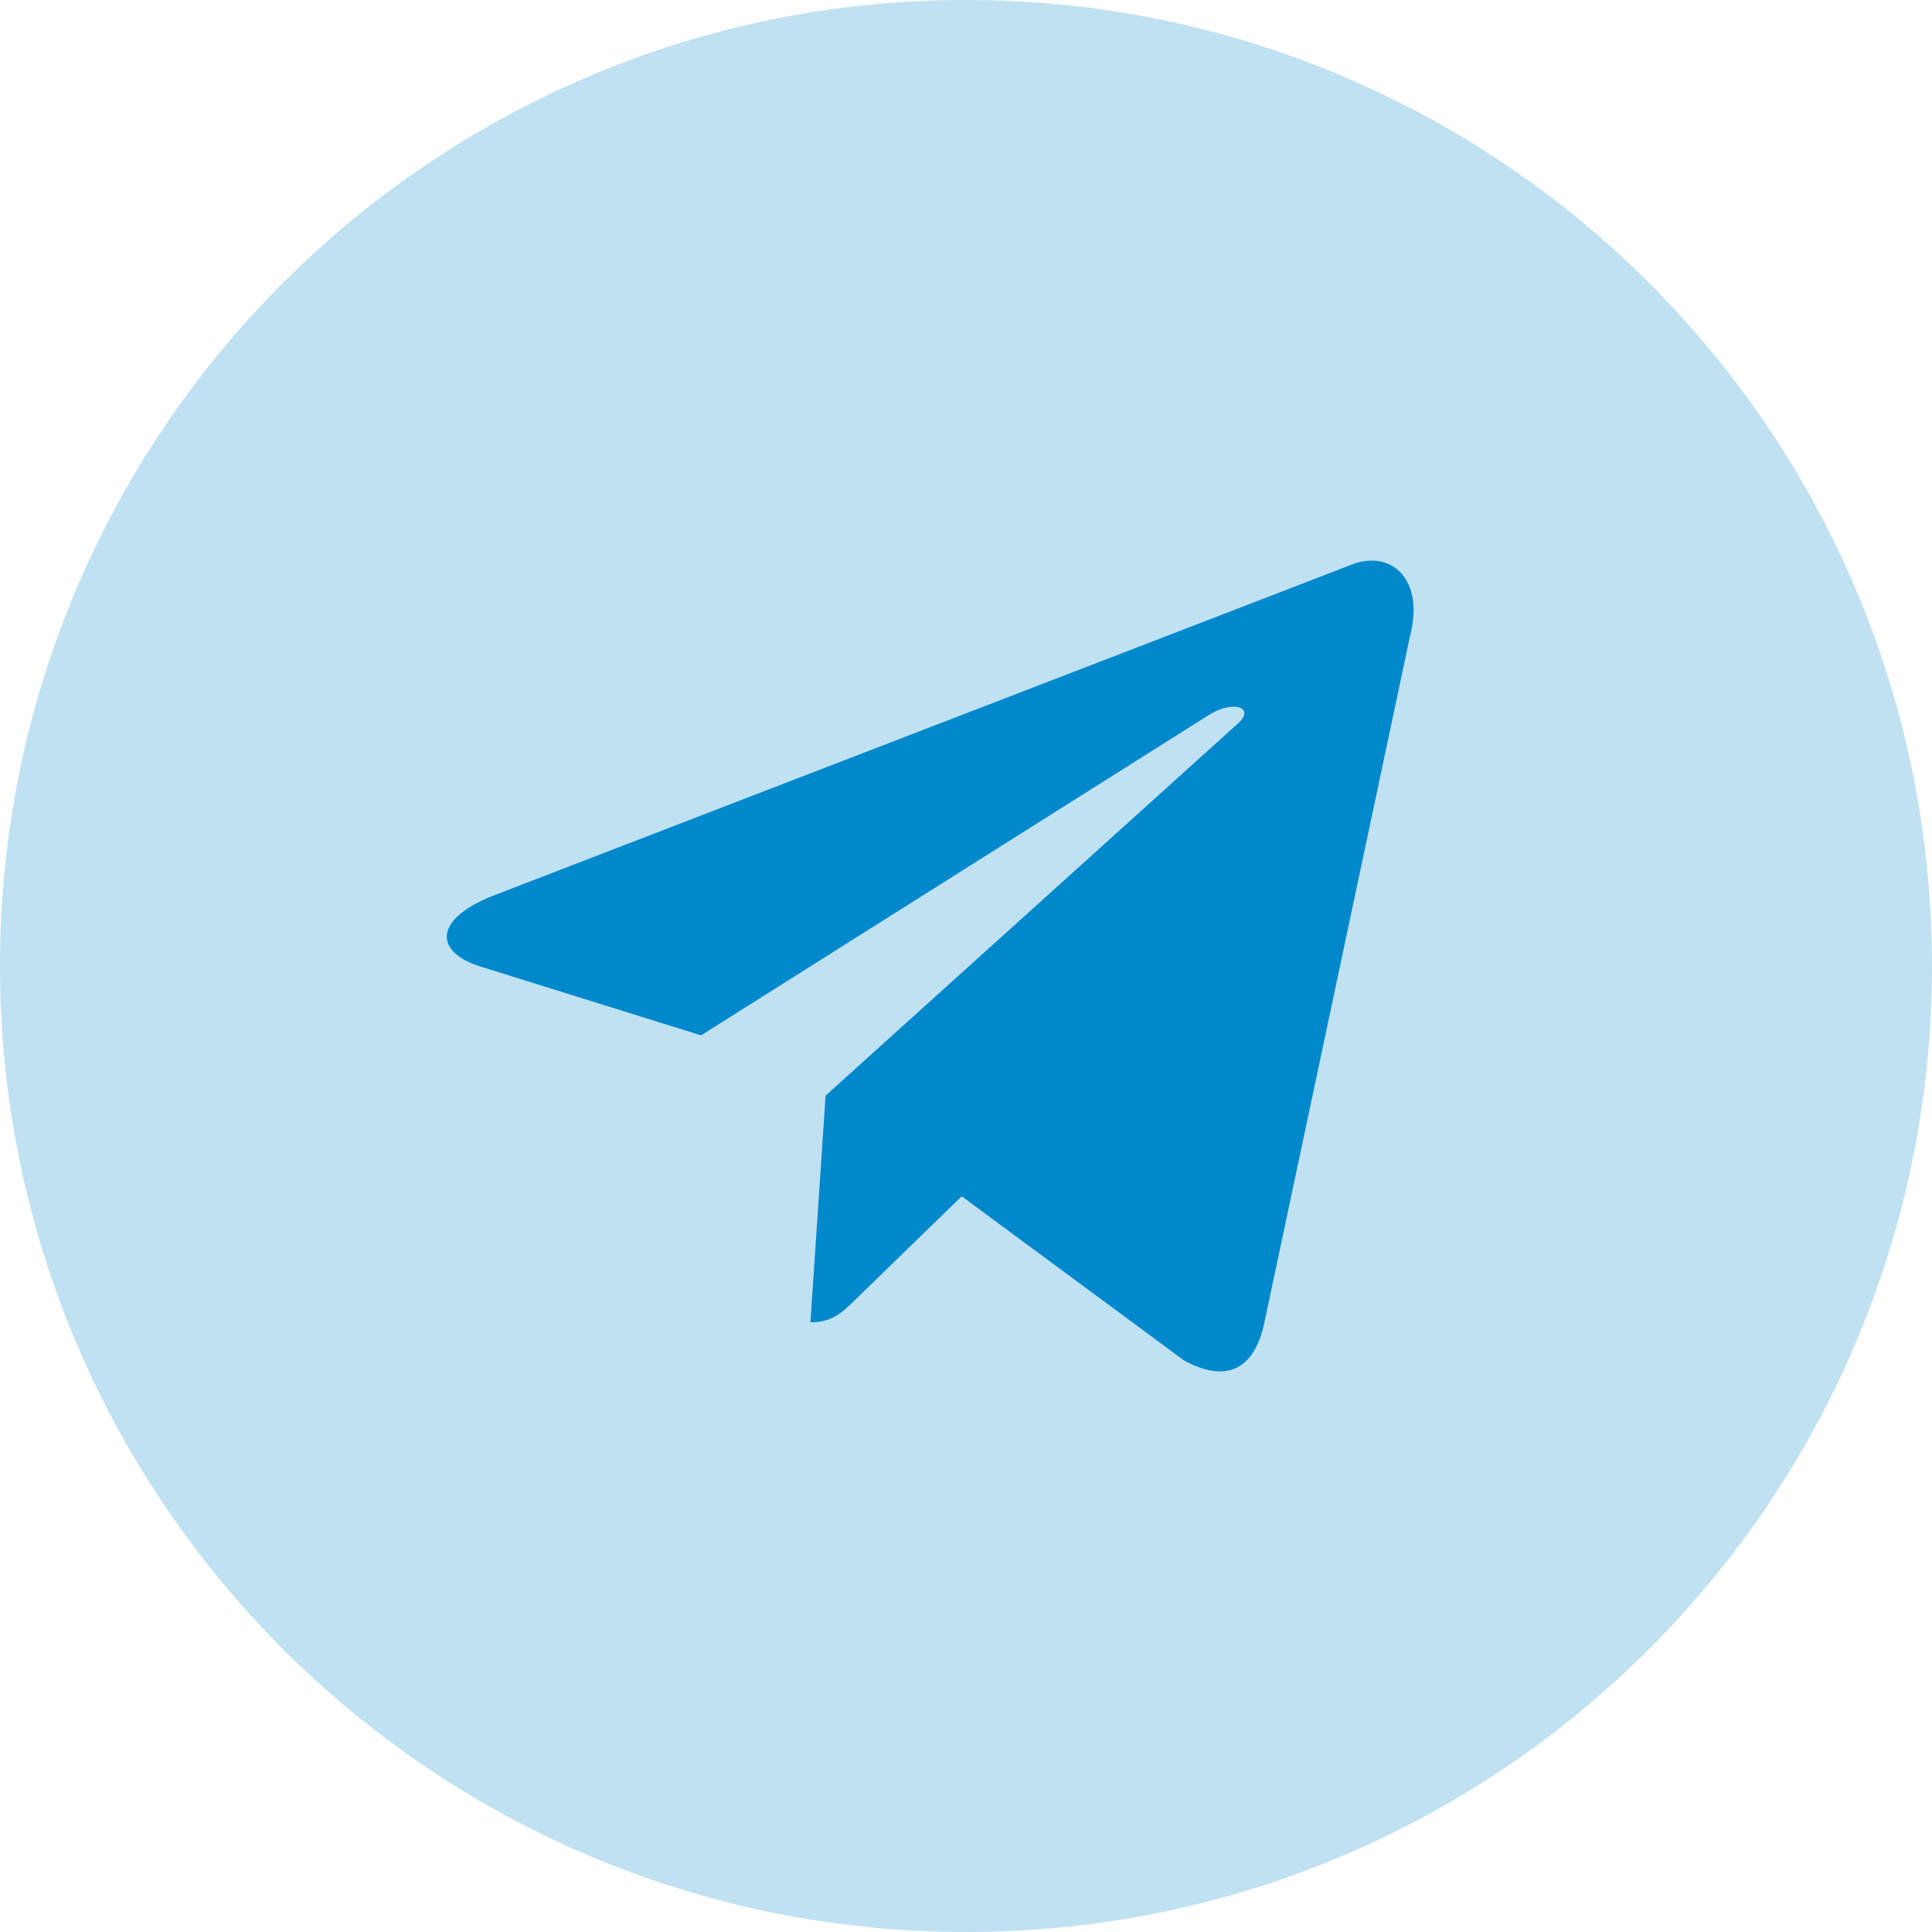 <svg width="40" height="40" viewBox="0 0 40 40" fill="none" xmlns="http://www.w3.org/2000/svg">
<path d="M0 20C0 8.954 8.954 0 20 0C31.046 0 40 8.954 40 20C40 31.046 31.046 40 20 40C8.954 40 0 31.046 0 20Z" fill="#BFE1F2"/>
<path d="M27.915 11.717L10.185 18.554C8.975 19.04 8.982 19.715 9.963 20.016L14.515 21.436L25.047 14.791C25.545 14.488 26 14.651 25.626 14.983L17.093 22.684H17.091L17.093 22.685L16.779 27.377C17.239 27.377 17.442 27.166 17.7 26.917L19.911 24.767L24.51 28.164C25.358 28.631 25.967 28.391 26.178 27.379L29.197 13.151C29.506 11.912 28.724 11.351 27.915 11.717Z" fill="#0088CC"/>
</svg>
